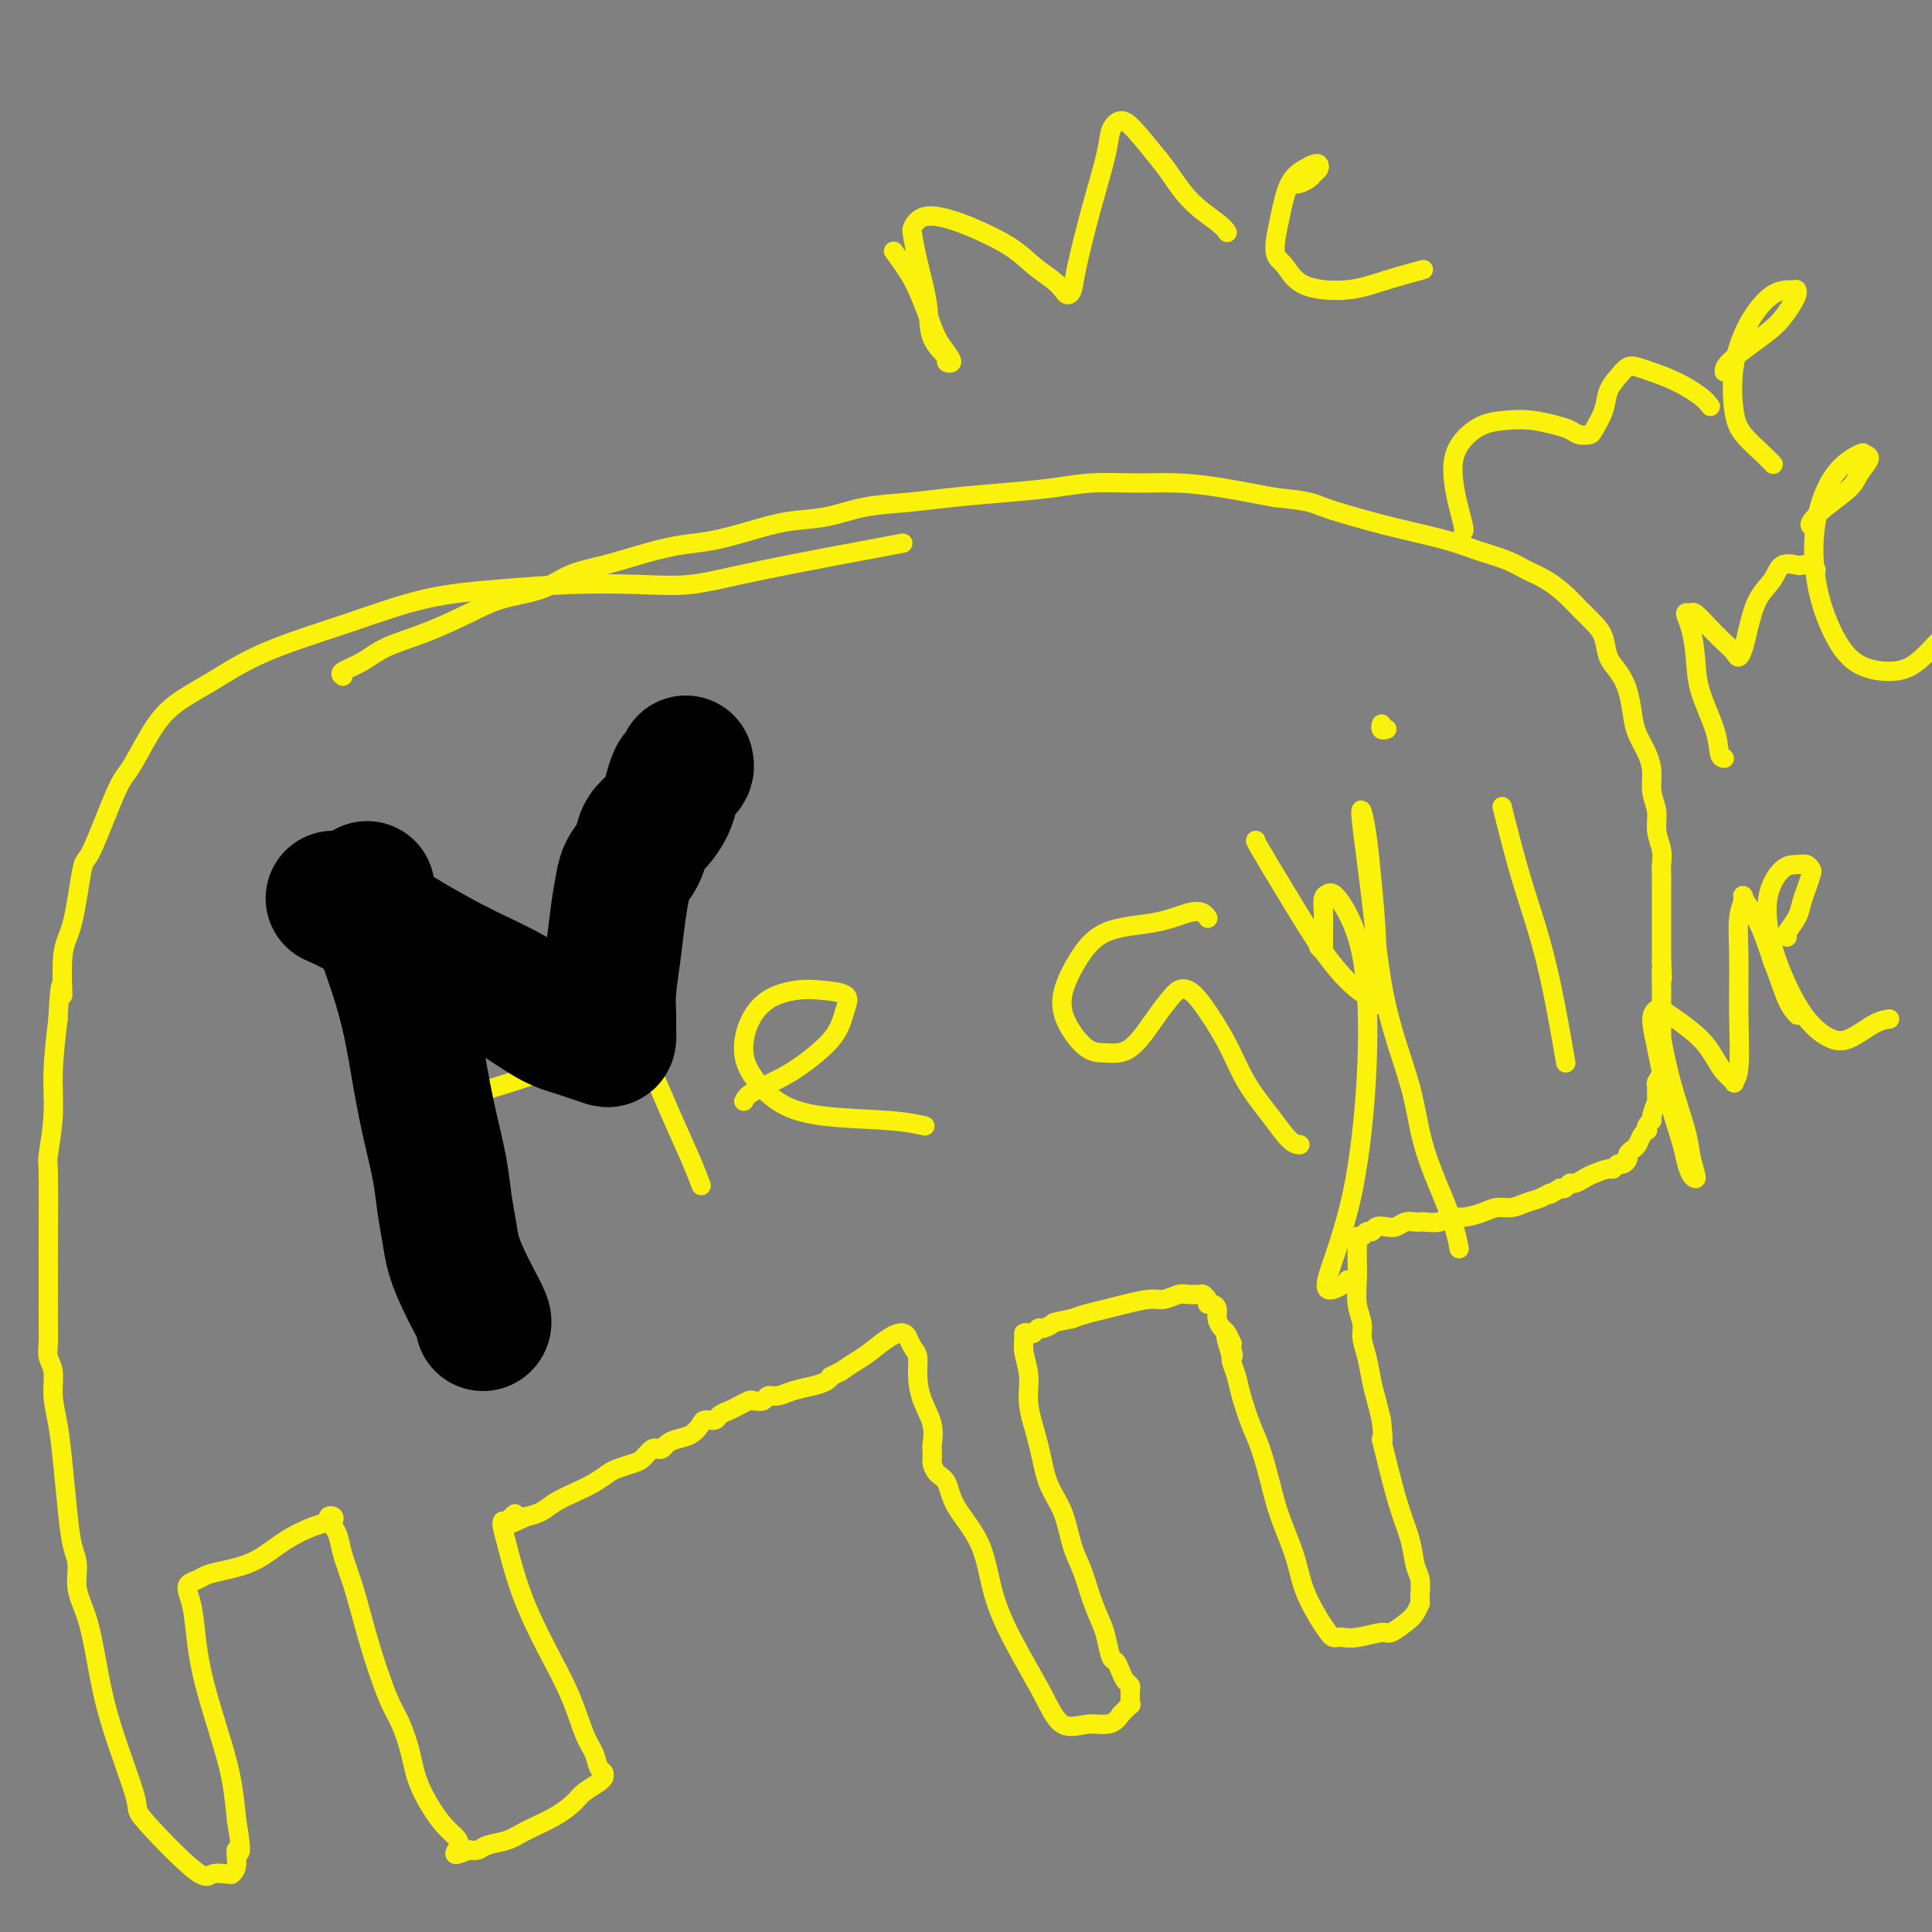 <svg viewBox='0 0 400 400' version='1.1' xmlns='http://www.w3.org/2000/svg' xmlns:xlink='http://www.w3.org/1999/xlink'><rect x="0" y="0" width="400" height="400" fill="#808080" stroke="none"/><g fill='none' stroke='#FBF20B' stroke-width='4' stroke-linecap='round' stroke-linejoin='round'><path d='M71,140c-0.350,-0.270 -0.699,-0.540 0,-1c0.699,-0.460 2.448,-1.110 4,-2c1.552,-0.890 2.907,-2.019 5,-3c2.093,-0.981 4.924,-1.814 8,-3c3.076,-1.186 6.397,-2.727 9,-4c2.603,-1.273 4.489,-2.280 7,-3c2.511,-0.720 5.646,-1.152 8,-2c2.354,-0.848 3.925,-2.110 6,-3c2.075,-0.890 4.653,-1.407 7,-2c2.347,-0.593 4.463,-1.262 7,-2c2.537,-0.738 5.495,-1.545 8,-2c2.505,-0.455 4.557,-0.560 7,-1c2.443,-0.440 5.277,-1.217 8,-2c2.723,-0.783 5.336,-1.572 8,-2c2.664,-0.428 5.380,-0.496 8,-1c2.620,-0.504 5.143,-1.444 8,-2c2.857,-0.556 6.049,-0.727 9,-1c2.951,-0.273 5.661,-0.647 9,-1c3.339,-0.353 7.307,-0.684 11,-1c3.693,-0.316 7.113,-0.618 10,-1c2.887,-0.382 5.243,-0.843 8,-1c2.757,-0.157 5.914,-0.011 9,0c3.086,0.011 6.100,-0.112 9,0c2.900,0.112 5.686,0.461 9,1c3.314,0.539 7.157,1.270 11,2'/><path d='M264,103c7.637,0.761 7.731,1.162 10,2c2.269,0.838 6.715,2.111 10,3c3.285,0.889 5.410,1.393 8,2c2.590,0.607 5.644,1.317 8,2c2.356,0.683 4.013,1.341 6,2c1.987,0.659 4.303,1.320 6,2c1.697,0.680 2.776,1.379 4,2c1.224,0.621 2.594,1.165 4,2c1.406,0.835 2.848,1.960 4,3c1.152,1.040 2.013,1.996 3,3c0.987,1.004 2.099,2.056 3,3c0.901,0.944 1.589,1.782 2,3c0.411,1.218 0.543,2.818 1,4c0.457,1.182 1.239,1.947 2,3c0.761,1.053 1.500,2.395 2,4c0.500,1.605 0.760,3.471 1,5c0.240,1.529 0.461,2.719 1,4c0.539,1.281 1.397,2.652 2,4c0.603,1.348 0.950,2.671 1,4c0.050,1.329 -0.197,2.663 0,4c0.197,1.337 0.837,2.676 1,4c0.163,1.324 -0.153,2.633 0,4c0.153,1.367 0.773,2.792 1,4c0.227,1.208 0.061,2.199 0,3c-0.061,0.801 -0.016,1.411 0,2c0.016,0.589 0.004,1.157 0,2c-0.004,0.843 -0.001,1.961 0,3c0.001,1.039 0.000,2.000 0,3c-0.000,1.000 -0.000,2.038 0,3c0.000,0.962 0.000,1.846 0,3c-0.000,1.154 -0.000,2.577 0,4'/><path d='M344,199c0.309,6.335 0.083,2.673 0,2c-0.083,-0.673 -0.023,1.643 0,3c0.023,1.357 0.007,1.757 0,3c-0.007,1.243 -0.006,3.331 0,5c0.006,1.669 0.016,2.918 0,4c-0.016,1.082 -0.057,1.996 0,3c0.057,1.004 0.213,2.098 0,3c-0.213,0.902 -0.793,1.611 -1,2c-0.207,0.389 -0.040,0.457 0,1c0.040,0.543 -0.045,1.560 0,2c0.045,0.440 0.222,0.304 0,1c-0.222,0.696 -0.843,2.224 -1,3c-0.157,0.776 0.151,0.798 0,1c-0.151,0.202 -0.762,0.583 -1,1c-0.238,0.417 -0.105,0.871 0,1c0.105,0.129 0.182,-0.068 0,0c-0.182,0.068 -0.622,0.399 -1,1c-0.378,0.601 -0.693,1.472 -1,2c-0.307,0.528 -0.607,0.715 -1,1c-0.393,0.285 -0.879,0.669 -1,1c-0.121,0.331 0.124,0.610 0,1c-0.124,0.390 -0.617,0.892 -1,1c-0.383,0.108 -0.654,-0.179 -1,0c-0.346,0.179 -0.765,0.822 -1,1c-0.235,0.178 -0.287,-0.111 -1,0c-0.713,0.111 -2.089,0.622 -3,1c-0.911,0.378 -1.357,0.623 -2,1c-0.643,0.377 -1.482,0.884 -2,1c-0.518,0.116 -0.717,-0.161 -1,0c-0.283,0.161 -0.652,0.760 -1,1c-0.348,0.240 -0.674,0.120 -1,0'/><path d='M323,246c-3.155,2.034 -2.042,1.119 -2,1c0.042,-0.119 -0.988,0.559 -2,1c-1.012,0.441 -2.007,0.644 -3,1c-0.993,0.356 -1.985,0.865 -3,1c-1.015,0.135 -2.052,-0.104 -3,0c-0.948,0.104 -1.805,0.550 -3,1c-1.195,0.450 -2.726,0.905 -4,1c-1.274,0.095 -2.291,-0.170 -3,0c-0.709,0.170 -1.110,0.777 -2,1c-0.890,0.223 -2.269,0.064 -3,0c-0.731,-0.064 -0.814,-0.031 -1,0c-0.186,0.031 -0.473,0.060 -1,0c-0.527,-0.060 -1.293,-0.208 -2,0c-0.707,0.208 -1.355,0.773 -2,1c-0.645,0.227 -1.286,0.117 -2,0c-0.714,-0.117 -1.502,-0.242 -2,0c-0.498,0.242 -0.708,0.849 -1,1c-0.292,0.151 -0.667,-0.155 -1,0c-0.333,0.155 -0.625,0.772 -1,1c-0.375,0.228 -0.832,0.068 -1,0c-0.168,-0.068 -0.046,-0.045 0,0c0.046,0.045 0.016,0.112 0,1c-0.016,0.888 -0.019,2.596 0,4c0.019,1.404 0.061,2.502 0,4c-0.061,1.498 -0.224,3.394 0,5c0.224,1.606 0.833,2.922 1,4c0.167,1.078 -0.110,1.919 0,3c0.110,1.081 0.607,2.403 1,4c0.393,1.597 0.683,3.468 1,5c0.317,1.532 0.662,2.723 1,4c0.338,1.277 0.669,2.638 1,4'/><path d='M286,294c0.722,6.582 0.029,4.037 0,4c-0.029,-0.037 0.608,2.434 1,4c0.392,1.566 0.540,2.228 1,4c0.460,1.772 1.234,4.653 2,7c0.766,2.347 1.526,4.158 2,6c0.474,1.842 0.663,3.713 1,5c0.337,1.287 0.823,1.989 1,3c0.177,1.011 0.045,2.329 0,3c-0.045,0.671 -0.003,0.693 0,1c0.003,0.307 -0.034,0.899 0,1c0.034,0.101 0.139,-0.289 0,0c-0.139,0.289 -0.523,1.258 -1,2c-0.477,0.742 -1.049,1.257 -2,2c-0.951,0.743 -2.282,1.716 -3,2c-0.718,0.284 -0.822,-0.119 -2,0c-1.178,0.119 -3.428,0.762 -5,1c-1.572,0.238 -2.464,0.071 -3,0c-0.536,-0.071 -0.714,-0.047 -1,0c-0.286,0.047 -0.680,0.116 -1,0c-0.320,-0.116 -0.565,-0.416 -1,-1c-0.435,-0.584 -1.061,-1.451 -2,-3c-0.939,-1.549 -2.191,-3.779 -3,-6c-0.809,-2.221 -1.175,-4.433 -2,-7c-0.825,-2.567 -2.109,-5.488 -3,-8c-0.891,-2.512 -1.390,-4.615 -2,-7c-0.610,-2.385 -1.330,-5.052 -2,-7c-0.670,-1.948 -1.290,-3.177 -2,-5c-0.710,-1.823 -1.510,-4.241 -2,-6c-0.490,-1.759 -0.670,-2.858 -1,-4c-0.330,-1.142 -0.808,-2.326 -1,-3c-0.192,-0.674 -0.096,-0.837 0,-1'/><path d='M255,281c-2.321,-7.610 -0.625,-2.634 0,-1c0.625,1.634 0.179,-0.072 0,-1c-0.179,-0.928 -0.090,-1.078 0,-1c0.090,0.078 0.183,0.382 0,0c-0.183,-0.382 -0.640,-1.451 -1,-2c-0.360,-0.549 -0.622,-0.577 -1,-1c-0.378,-0.423 -0.871,-1.240 -1,-2c-0.129,-0.760 0.105,-1.461 0,-2c-0.105,-0.539 -0.550,-0.915 -1,-1c-0.450,-0.085 -0.904,0.121 -1,0c-0.096,-0.121 0.166,-0.568 0,-1c-0.166,-0.432 -0.761,-0.848 -1,-1c-0.239,-0.152 -0.123,-0.040 0,0c0.123,0.040 0.252,0.010 0,0c-0.252,-0.010 -0.886,0.001 -1,0c-0.114,-0.001 0.292,-0.015 0,0c-0.292,0.015 -1.281,0.060 -2,0c-0.719,-0.060 -1.167,-0.223 -2,0c-0.833,0.223 -2.050,0.833 -3,1c-0.950,0.167 -1.633,-0.110 -3,0c-1.367,0.110 -3.418,0.607 -5,1c-1.582,0.393 -2.695,0.683 -4,1c-1.305,0.317 -2.801,0.662 -4,1c-1.199,0.338 -2.099,0.669 -3,1'/><path d='M222,273c-4.510,0.935 -3.786,0.772 -4,1c-0.214,0.228 -1.368,0.845 -2,1c-0.632,0.155 -0.743,-0.153 -1,0c-0.257,0.153 -0.658,0.766 -1,1c-0.342,0.234 -0.623,0.087 -1,0c-0.377,-0.087 -0.849,-0.116 -1,0c-0.151,0.116 0.018,0.376 0,1c-0.018,0.624 -0.224,1.611 0,3c0.224,1.389 0.879,3.180 1,5c0.121,1.820 -0.291,3.669 0,6c0.291,2.331 1.285,5.142 2,8c0.715,2.858 1.150,5.761 2,8c0.850,2.239 2.115,3.814 3,6c0.885,2.186 1.389,4.982 2,7c0.611,2.018 1.330,3.259 2,5c0.670,1.741 1.293,3.982 2,6c0.707,2.018 1.499,3.815 2,5c0.501,1.185 0.711,1.760 1,3c0.289,1.240 0.655,3.144 1,4c0.345,0.856 0.667,0.663 1,1c0.333,0.337 0.678,1.203 1,2c0.322,0.797 0.622,1.524 1,2c0.378,0.476 0.833,0.701 1,1c0.167,0.299 0.044,0.673 0,1c-0.044,0.327 -0.010,0.608 0,1c0.010,0.392 -0.003,0.895 0,1c0.003,0.105 0.021,-0.188 0,0c-0.021,0.188 -0.083,0.858 0,1c0.083,0.142 0.309,-0.245 0,0c-0.309,0.245 -1.155,1.123 -2,2'/><path d='M232,355c-0.814,1.400 -1.851,1.898 -3,2c-1.149,0.102 -2.412,-0.194 -4,0c-1.588,0.194 -3.500,0.876 -5,0c-1.500,-0.876 -2.587,-3.310 -4,-6c-1.413,-2.690 -3.151,-5.634 -5,-9c-1.849,-3.366 -3.808,-7.153 -5,-11c-1.192,-3.847 -1.615,-7.756 -3,-11c-1.385,-3.244 -3.730,-5.825 -5,-8c-1.270,-2.175 -1.465,-3.946 -2,-5c-0.535,-1.054 -1.411,-1.392 -2,-2c-0.589,-0.608 -0.890,-1.487 -1,-2c-0.110,-0.513 -0.030,-0.660 0,-1c0.030,-0.340 0.010,-0.873 0,-1c-0.010,-0.127 -0.009,0.151 0,0c0.009,-0.151 0.027,-0.731 0,-1c-0.027,-0.269 -0.097,-0.225 0,-1c0.097,-0.775 0.363,-2.367 0,-4c-0.363,-1.633 -1.355,-3.307 -2,-5c-0.645,-1.693 -0.943,-3.405 -1,-5c-0.057,-1.595 0.127,-3.072 0,-4c-0.127,-0.928 -0.564,-1.305 -1,-2c-0.436,-0.695 -0.872,-1.707 -1,-2c-0.128,-0.293 0.052,0.134 0,0c-0.052,-0.134 -0.334,-0.829 -1,-1c-0.666,-0.171 -1.715,0.181 -3,1c-1.285,0.819 -2.808,2.105 -4,3c-1.192,0.895 -2.055,1.399 -3,2c-0.945,0.601 -1.973,1.301 -3,2'/><path d='M174,284c-2.592,1.262 -2.073,0.917 -2,1c0.073,0.083 -0.299,0.596 -1,1c-0.701,0.404 -1.731,0.700 -3,1c-1.269,0.300 -2.778,0.602 -4,1c-1.222,0.398 -2.158,0.890 -3,1c-0.842,0.110 -1.591,-0.164 -2,0c-0.409,0.164 -0.479,0.765 -1,1c-0.521,0.235 -1.491,0.104 -2,0c-0.509,-0.104 -0.555,-0.182 -1,0c-0.445,0.182 -1.289,0.623 -2,1c-0.711,0.377 -1.289,0.692 -2,1c-0.711,0.308 -1.554,0.611 -2,1c-0.446,0.389 -0.493,0.864 -1,1c-0.507,0.136 -1.473,-0.066 -2,0c-0.527,0.066 -0.613,0.400 -1,1c-0.387,0.600 -1.074,1.467 -2,2c-0.926,0.533 -2.090,0.732 -3,1c-0.910,0.268 -1.566,0.606 -2,1c-0.434,0.394 -0.644,0.844 -1,1c-0.356,0.156 -0.857,0.016 -1,0c-0.143,-0.016 0.071,0.090 0,0c-0.071,-0.090 -0.427,-0.376 -1,0c-0.573,0.376 -1.363,1.413 -2,2c-0.637,0.587 -1.121,0.724 -2,1c-0.879,0.276 -2.153,0.693 -3,1c-0.847,0.307 -1.265,0.506 -2,1c-0.735,0.494 -1.785,1.284 -3,2c-1.215,0.716 -2.594,1.357 -4,2c-1.406,0.643 -2.840,1.289 -4,2c-1.160,0.711 -2.046,1.489 -3,2c-0.954,0.511 -1.977,0.756 -3,1'/><path d='M109,314c-7.793,3.729 -4.274,1.052 -3,0c1.274,-1.052 0.303,-0.478 0,0c-0.303,0.478 0.063,0.860 0,1c-0.063,0.140 -0.553,0.039 -1,0c-0.447,-0.039 -0.850,-0.017 -1,0c-0.150,0.017 -0.047,0.030 0,0c0.047,-0.030 0.037,-0.101 0,0c-0.037,0.101 -0.103,0.376 0,1c0.103,0.624 0.373,1.598 1,4c0.627,2.402 1.611,6.232 3,10c1.389,3.768 3.184,7.476 5,11c1.816,3.524 3.653,6.866 5,10c1.347,3.134 2.203,6.059 3,8c0.797,1.941 1.534,2.898 2,4c0.466,1.102 0.660,2.350 1,3c0.340,0.650 0.827,0.702 1,1c0.173,0.298 0.031,0.841 0,1c-0.031,0.159 0.048,-0.068 0,0c-0.048,0.068 -0.225,0.430 -1,1c-0.775,0.570 -2.149,1.347 -3,2c-0.851,0.653 -1.180,1.183 -2,2c-0.820,0.817 -2.131,1.921 -4,3c-1.869,1.079 -4.296,2.132 -6,3c-1.704,0.868 -2.683,1.552 -4,2c-1.317,0.448 -2.970,0.659 -4,1c-1.030,0.341 -1.437,0.812 -2,1c-0.563,0.188 -1.281,0.094 -2,0'/><path d='M97,383c-4.522,2.076 -2.328,0.267 -2,-1c0.328,-1.267 -1.210,-1.993 -3,-4c-1.790,-2.007 -3.830,-5.294 -5,-8c-1.170,-2.706 -1.468,-4.829 -2,-7c-0.532,-2.171 -1.297,-4.388 -2,-6c-0.703,-1.612 -1.343,-2.617 -2,-4c-0.657,-1.383 -1.332,-3.142 -2,-5c-0.668,-1.858 -1.331,-3.814 -2,-6c-0.669,-2.186 -1.346,-4.603 -2,-7c-0.654,-2.397 -1.286,-4.775 -2,-7c-0.714,-2.225 -1.511,-4.299 -2,-6c-0.489,-1.701 -0.671,-3.031 -1,-4c-0.329,-0.969 -0.804,-1.577 -1,-2c-0.196,-0.423 -0.112,-0.662 0,-1c0.112,-0.338 0.250,-0.776 0,-1c-0.250,-0.224 -0.890,-0.232 -1,0c-0.110,0.232 0.309,0.706 0,1c-0.309,0.294 -1.347,0.407 -3,1c-1.653,0.593 -3.923,1.665 -6,3c-2.077,1.335 -3.961,2.935 -6,4c-2.039,1.065 -4.232,1.597 -6,2c-1.768,0.403 -3.112,0.677 -4,1c-0.888,0.323 -1.321,0.695 -2,1c-0.679,0.305 -1.602,0.545 -2,1c-0.398,0.455 -0.269,1.127 0,2c0.269,0.873 0.677,1.949 1,4c0.323,2.051 0.559,5.077 1,8c0.441,2.923 1.087,5.742 2,9c0.913,3.258 2.092,6.954 3,10c0.908,3.046 1.545,5.442 2,8c0.455,2.558 0.727,5.279 1,8'/><path d='M49,377c1.530,8.790 0.356,6.265 0,6c-0.356,-0.265 0.105,1.731 0,3c-0.105,1.269 -0.776,1.810 -1,2c-0.224,0.190 -0.002,0.029 0,0c0.002,-0.029 -0.216,0.074 -1,0c-0.784,-0.074 -2.135,-0.324 -3,0c-0.865,0.324 -1.243,1.224 -4,-1c-2.757,-2.224 -7.893,-7.570 -10,-10c-2.107,-2.430 -1.185,-1.944 -2,-5c-0.815,-3.056 -3.366,-9.654 -5,-15c-1.634,-5.346 -2.350,-9.439 -3,-13c-0.650,-3.561 -1.235,-6.590 -2,-9c-0.765,-2.410 -1.711,-4.200 -2,-6c-0.289,-1.800 0.077,-3.610 0,-5c-0.077,-1.390 -0.599,-2.359 -1,-4c-0.401,-1.641 -0.681,-3.955 -1,-7c-0.319,-3.045 -0.678,-6.821 -1,-10c-0.322,-3.179 -0.608,-5.760 -1,-8c-0.392,-2.240 -0.890,-4.138 -1,-6c-0.110,-1.862 0.167,-3.689 0,-5c-0.167,-1.311 -0.777,-2.105 -1,-3c-0.223,-0.895 -0.060,-1.892 0,-3c0.060,-1.108 0.016,-2.326 0,-4c-0.016,-1.674 -0.005,-3.805 0,-6c0.005,-2.195 0.005,-4.454 0,-6c-0.005,-1.546 -0.016,-2.380 0,-6c0.016,-3.620 0.060,-10.028 0,-13c-0.060,-2.972 -0.222,-2.508 0,-4c0.222,-1.492 0.829,-4.940 1,-8c0.171,-3.060 -0.094,-5.731 0,-9c0.094,-3.269 0.547,-7.134 1,-11'/><path d='M12,211c0.561,-11.543 0.962,-5.401 1,-5c0.038,0.401 -0.289,-4.939 0,-8c0.289,-3.061 1.192,-3.841 2,-7c0.808,-3.159 1.521,-8.696 2,-11c0.479,-2.304 0.726,-1.375 2,-4c1.274,-2.625 3.576,-8.805 5,-12c1.424,-3.195 1.971,-3.406 3,-5c1.029,-1.594 2.540,-4.571 4,-7c1.460,-2.429 2.869,-4.310 5,-6c2.131,-1.690 4.982,-3.188 8,-5c3.018,-1.812 6.201,-3.939 11,-6c4.799,-2.061 11.213,-4.055 17,-6c5.787,-1.945 10.946,-3.840 16,-5c5.054,-1.160 10.004,-1.585 15,-2c4.996,-0.415 10.037,-0.820 15,-1c4.963,-0.180 9.849,-0.137 14,0c4.151,0.137 7.566,0.367 11,0c3.434,-0.367 6.886,-1.329 15,-3c8.114,-1.671 20.890,-4.049 26,-5c5.110,-0.951 2.555,-0.476 0,0'/><path d='M287,151c0.113,-0.030 0.226,-0.061 0,0c-0.226,0.061 -0.793,0.212 -1,0c-0.207,-0.212 -0.056,-0.788 0,-1c0.056,-0.212 0.016,-0.061 0,0c-0.016,0.061 -0.008,0.030 0,0'/><path d='M185,52c1.398,1.875 2.796,3.750 4,6c1.204,2.250 2.213,4.876 3,7c0.787,2.124 1.352,3.745 2,5c0.648,1.255 1.378,2.144 2,3c0.622,0.856 1.135,1.679 1,2c-0.135,0.321 -0.918,0.141 -1,0c-0.082,-0.141 0.539,-0.244 0,-1c-0.539,-0.756 -2.237,-2.166 -3,-4c-0.763,-1.834 -0.592,-4.092 -1,-7c-0.408,-2.908 -1.394,-6.465 -2,-9c-0.606,-2.535 -0.830,-4.048 -1,-5c-0.170,-0.952 -0.286,-1.343 0,-2c0.286,-0.657 0.974,-1.579 2,-2c1.026,-0.421 2.390,-0.342 4,0c1.610,0.342 3.468,0.945 6,2c2.532,1.055 5.739,2.560 8,4c2.261,1.440 3.576,2.815 5,4c1.424,1.185 2.957,2.178 4,3c1.043,0.822 1.594,1.471 2,2c0.406,0.529 0.666,0.939 1,1c0.334,0.061 0.743,-0.227 1,-1c0.257,-0.773 0.362,-2.030 1,-5c0.638,-2.970 1.811,-7.655 3,-12c1.189,-4.345 2.396,-8.352 3,-11c0.604,-2.648 0.605,-3.937 1,-5c0.395,-1.063 1.183,-1.902 2,-2c0.817,-0.098 1.662,0.543 3,2c1.338,1.457 3.169,3.728 5,6'/><path d='M240,33c2.265,2.778 3.927,5.724 6,8c2.073,2.276 4.558,3.882 6,5c1.442,1.118 1.841,1.748 2,2c0.159,0.252 0.080,0.126 0,0'/><path d='M268,38c-0.059,-0.024 -0.117,-0.048 0,0c0.117,0.048 0.410,0.167 1,0c0.590,-0.167 1.476,-0.620 2,-1c0.524,-0.380 0.685,-0.688 1,-1c0.315,-0.312 0.782,-0.628 1,-1c0.218,-0.372 0.185,-0.802 0,-1c-0.185,-0.198 -0.524,-0.166 -1,0c-0.476,0.166 -1.089,0.465 -2,1c-0.911,0.535 -2.121,1.306 -3,3c-0.879,1.694 -1.427,4.312 -2,7c-0.573,2.688 -1.171,5.447 -1,7c0.171,1.553 1.112,1.901 2,3c0.888,1.099 1.724,2.949 4,4c2.276,1.051 5.991,1.302 9,1c3.009,-0.302 5.310,-1.158 8,-2c2.690,-0.842 5.769,-1.669 7,-2c1.231,-0.331 0.616,-0.165 0,0'/><path d='M303,110c0.086,-0.088 0.171,-0.176 0,-1c-0.171,-0.824 -0.599,-2.385 -1,-4c-0.401,-1.615 -0.776,-3.284 -1,-5c-0.224,-1.716 -0.298,-3.480 0,-5c0.298,-1.520 0.968,-2.797 2,-4c1.032,-1.203 2.426,-2.334 4,-3c1.574,-0.666 3.327,-0.868 5,-1c1.673,-0.132 3.264,-0.193 5,0c1.736,0.193 3.616,0.639 5,1c1.384,0.361 2.273,0.635 3,1c0.727,0.365 1.293,0.821 2,1c0.707,0.179 1.554,0.081 2,0c0.446,-0.081 0.490,-0.144 1,-1c0.510,-0.856 1.487,-2.503 2,-4c0.513,-1.497 0.562,-2.844 1,-4c0.438,-1.156 1.266,-2.123 2,-3c0.734,-0.877 1.372,-1.665 2,-2c0.628,-0.335 1.244,-0.215 2,0c0.756,0.215 1.653,0.527 3,1c1.347,0.473 3.145,1.106 5,2c1.855,0.894 3.769,2.048 5,3c1.231,0.952 1.780,1.700 2,2c0.220,0.300 0.110,0.150 0,0'/><path d='M357,77c-0.014,-0.485 -0.028,-0.970 1,-2c1.028,-1.030 3.099,-2.605 5,-4c1.901,-1.395 3.633,-2.608 5,-4c1.367,-1.392 2.370,-2.962 3,-4c0.630,-1.038 0.889,-1.545 1,-2c0.111,-0.455 0.075,-0.860 0,-1c-0.075,-0.140 -0.189,-0.015 -1,0c-0.811,0.015 -2.318,-0.079 -4,1c-1.682,1.079 -3.537,3.332 -5,6c-1.463,2.668 -2.532,5.752 -3,9c-0.468,3.248 -0.335,6.660 0,9c0.335,2.340 0.873,3.606 2,5c1.127,1.394 2.842,2.914 4,4c1.158,1.086 1.759,1.739 2,2c0.241,0.261 0.120,0.131 0,0'/><path d='M357,157c-0.394,-0.054 -0.788,-0.107 -1,-1c-0.212,-0.893 -0.244,-2.625 -1,-5c-0.756,-2.375 -2.238,-5.392 -3,-8c-0.762,-2.608 -0.805,-4.806 -1,-7c-0.195,-2.194 -0.541,-4.383 -1,-6c-0.459,-1.617 -1.031,-2.662 -1,-3c0.031,-0.338 0.667,0.031 1,0c0.333,-0.031 0.365,-0.462 1,0c0.635,0.462 1.872,1.818 3,3c1.128,1.182 2.147,2.191 3,3c0.853,0.809 1.540,1.416 2,2c0.460,0.584 0.694,1.143 1,1c0.306,-0.143 0.686,-0.988 1,-2c0.314,-1.012 0.564,-2.190 1,-4c0.436,-1.810 1.057,-4.250 2,-6c0.943,-1.750 2.207,-2.810 3,-4c0.793,-1.190 1.116,-2.511 2,-3c0.884,-0.489 2.328,-0.145 3,0c0.672,0.145 0.572,0.090 1,0c0.428,-0.090 1.384,-0.217 2,0c0.616,0.217 0.890,0.776 1,1c0.110,0.224 0.055,0.112 0,0'/><path d='M375,109c-0.199,-0.186 -0.399,-0.372 0,-1c0.399,-0.628 1.395,-1.699 3,-3c1.605,-1.301 3.817,-2.834 5,-4c1.183,-1.166 1.335,-1.965 2,-3c0.665,-1.035 1.842,-2.306 2,-3c0.158,-0.694 -0.702,-0.812 -1,-1c-0.298,-0.188 -0.034,-0.447 -1,0c-0.966,0.447 -3.164,1.601 -5,4c-1.836,2.399 -3.311,6.045 -4,10c-0.689,3.955 -0.591,8.220 0,12c0.591,3.780 1.676,7.074 3,10c1.324,2.926 2.889,5.483 5,7c2.111,1.517 4.770,1.992 7,2c2.230,0.008 4.031,-0.451 6,-2c1.969,-1.549 4.107,-4.186 7,-7c2.893,-2.814 6.541,-5.804 8,-7c1.459,-1.196 0.730,-0.598 0,0'/><path d='M343,210c0.281,1.365 0.562,2.730 1,5c0.438,2.270 1.032,5.446 2,9c0.968,3.554 2.309,7.487 3,10c0.691,2.513 0.732,3.606 1,5c0.268,1.394 0.764,3.088 1,4c0.236,0.912 0.211,1.041 0,1c-0.211,-0.041 -0.609,-0.252 -1,-1c-0.391,-0.748 -0.775,-2.031 -1,-3c-0.225,-0.969 -0.292,-1.622 -1,-4c-0.708,-2.378 -2.058,-6.481 -3,-10c-0.942,-3.519 -1.475,-6.455 -2,-9c-0.525,-2.545 -1.042,-4.698 -1,-6c0.042,-1.302 0.644,-1.752 1,-2c0.356,-0.248 0.465,-0.296 1,0c0.535,0.296 1.496,0.934 3,2c1.504,1.066 3.551,2.560 5,4c1.449,1.440 2.301,2.828 3,4c0.699,1.172 1.245,2.129 2,3c0.755,0.871 1.719,1.657 2,2c0.281,0.343 -0.122,0.245 0,0c0.122,-0.245 0.769,-0.636 1,-3c0.231,-2.364 0.045,-6.700 0,-11c-0.045,-4.300 0.049,-8.565 0,-12c-0.049,-3.435 -0.242,-6.039 0,-8c0.242,-1.961 0.921,-3.278 1,-4c0.079,-0.722 -0.440,-0.848 0,0c0.440,0.848 1.840,2.671 3,5c1.160,2.329 2.080,5.165 3,8'/><path d='M367,199c1.488,3.643 2.208,6.250 3,8c0.792,1.750 1.655,2.643 2,3c0.345,0.357 0.173,0.179 0,0'/><path d='M370,194c-0.202,-0.156 -0.404,-0.311 0,-1c0.404,-0.689 1.415,-1.910 2,-3c0.585,-1.090 0.743,-2.047 1,-3c0.257,-0.953 0.614,-1.901 1,-3c0.386,-1.099 0.803,-2.347 1,-3c0.197,-0.653 0.175,-0.710 0,-1c-0.175,-0.290 -0.501,-0.813 -1,-1c-0.499,-0.187 -1.169,-0.039 -2,0c-0.831,0.039 -1.822,-0.030 -3,1c-1.178,1.030 -2.542,3.158 -3,6c-0.458,2.842 -0.011,6.396 1,10c1.011,3.604 2.584,7.257 4,10c1.416,2.743 2.674,4.577 4,6c1.326,1.423 2.720,2.434 4,3c1.280,0.566 2.446,0.688 4,0c1.554,-0.688 3.495,-2.185 5,-3c1.505,-0.815 2.573,-0.947 3,-1c0.427,-0.053 0.214,-0.026 0,0'/><path d='M77,180c0.871,4.752 1.743,9.504 3,17c1.257,7.496 2.901,17.735 5,27c2.099,9.265 4.654,17.554 7,24c2.346,6.446 4.485,11.047 6,15c1.515,3.953 2.408,7.256 3,9c0.592,1.744 0.883,1.927 1,2c0.117,0.073 0.058,0.037 0,0'/><path d='M83,231c3.054,-0.915 6.109,-1.829 10,-3c3.891,-1.171 8.620,-2.598 13,-4c4.380,-1.402 8.411,-2.778 12,-4c3.589,-1.222 6.735,-2.291 10,-4c3.265,-1.709 6.647,-4.060 8,-5c1.353,-0.940 0.676,-0.470 0,0'/><path d='M125,174c-0.124,1.005 -0.248,2.010 1,9c1.248,6.990 3.869,19.965 5,26c1.131,6.035 0.773,5.131 2,8c1.227,2.869 4.040,9.511 6,14c1.960,4.489 3.066,6.824 4,9c0.934,2.176 1.695,4.193 2,5c0.305,0.807 0.152,0.403 0,0'/><path d='M154,228c0.311,-0.596 0.622,-1.191 2,-2c1.378,-0.809 3.823,-1.831 6,-3c2.177,-1.169 4.085,-2.485 6,-4c1.915,-1.515 3.838,-3.230 5,-5c1.162,-1.770 1.564,-3.595 2,-5c0.436,-1.405 0.905,-2.391 0,-3c-0.905,-0.609 -3.186,-0.842 -5,-1c-1.814,-0.158 -3.162,-0.242 -5,0c-1.838,0.242 -4.168,0.809 -6,2c-1.832,1.191 -3.167,3.005 -4,5c-0.833,1.995 -1.166,4.169 -1,6c0.166,1.831 0.830,3.317 2,5c1.170,1.683 2.847,3.561 5,5c2.153,1.439 4.783,2.437 9,3c4.217,0.563 10.020,0.690 14,1c3.980,0.310 6.137,0.803 7,1c0.863,0.197 0.431,0.099 0,0'/><path d='M250,190c0.060,0.099 0.121,0.197 0,0c-0.121,-0.197 -0.423,-0.691 -1,-1c-0.577,-0.309 -1.430,-0.433 -3,0c-1.570,0.433 -3.856,1.422 -7,2c-3.144,0.578 -7.146,0.743 -10,2c-2.854,1.257 -4.561,3.604 -6,6c-1.439,2.396 -2.609,4.839 -3,7c-0.391,2.161 -0.001,4.038 1,6c1.001,1.962 2.614,4.009 4,5c1.386,0.991 2.545,0.928 4,1c1.455,0.072 3.204,0.281 5,-1c1.796,-1.281 3.637,-4.051 5,-6c1.363,-1.949 2.248,-3.077 3,-4c0.752,-0.923 1.372,-1.642 2,-2c0.628,-0.358 1.266,-0.355 2,0c0.734,0.355 1.565,1.062 3,3c1.435,1.938 3.474,5.108 5,8c1.526,2.892 2.539,5.507 4,8c1.461,2.493 3.371,4.864 5,7c1.629,2.136 2.977,4.037 4,5c1.023,0.963 1.721,0.990 2,1c0.279,0.010 0.140,0.005 0,0'/><path d='M273,196c0.423,0.426 0.845,0.852 1,1c0.155,0.148 0.042,0.017 0,0c-0.042,-0.017 -0.012,0.080 0,0c0.012,-0.080 0.006,-0.336 0,-1c-0.006,-0.664 -0.012,-1.735 0,-3c0.012,-1.265 0.041,-2.725 0,-4c-0.041,-1.275 -0.151,-2.364 0,-3c0.151,-0.636 0.563,-0.819 1,-1c0.437,-0.181 0.899,-0.361 2,1c1.101,1.361 2.840,4.263 4,8c1.160,3.737 1.741,8.308 2,13c0.259,4.692 0.196,9.504 0,14c-0.196,4.496 -0.525,8.677 -1,13c-0.475,4.323 -1.098,8.788 -2,13c-0.902,4.212 -2.084,8.172 -3,11c-0.916,2.828 -1.566,4.523 -2,6c-0.434,1.477 -0.652,2.736 0,3c0.652,0.264 2.176,-0.467 3,-1c0.824,-0.533 0.950,-0.866 1,-1c0.050,-0.134 0.025,-0.067 0,0'/><path d='M311,167c0.184,0.757 0.368,1.515 1,4c0.632,2.485 1.711,6.699 3,11c1.289,4.301 2.789,8.689 4,13c1.211,4.311 2.134,8.545 3,13c0.866,4.455 1.676,9.130 2,11c0.324,1.870 0.162,0.935 0,0'/><path d='M260,174c-0.085,-0.005 -0.170,-0.009 1,2c1.170,2.009 3.596,6.032 6,10c2.404,3.968 4.788,7.882 7,11c2.212,3.118 4.254,5.439 6,7c1.746,1.561 3.197,2.360 4,3c0.803,0.640 0.958,1.121 1,1c0.042,-0.121 -0.031,-0.842 0,-3c0.031,-2.158 0.164,-5.752 0,-10c-0.164,-4.248 -0.627,-9.152 -1,-13c-0.373,-3.848 -0.657,-6.642 -1,-9c-0.343,-2.358 -0.744,-4.281 -1,-5c-0.256,-0.719 -0.367,-0.233 0,3c0.367,3.233 1.211,9.212 2,16c0.789,6.788 1.521,14.384 3,21c1.479,6.616 3.703,12.254 5,17c1.297,4.746 1.667,8.602 3,13c1.333,4.398 3.628,9.338 5,13c1.372,3.662 1.821,6.046 2,7c0.179,0.954 0.090,0.477 0,0'/></g>
<g fill='none' stroke='#000000' stroke-width='28' stroke-linecap='round' stroke-linejoin='round'><path d='M76,184c-0.126,0.120 -0.252,0.240 0,1c0.252,0.760 0.882,2.160 2,5c1.118,2.840 2.723,7.122 4,11c1.277,3.878 2.226,7.354 3,11c0.774,3.646 1.373,7.461 2,11c0.627,3.539 1.280,6.801 2,10c0.720,3.199 1.505,6.333 2,9c0.495,2.667 0.698,4.866 1,7c0.302,2.134 0.701,4.204 1,6c0.299,1.796 0.497,3.318 1,5c0.503,1.682 1.312,3.522 2,5c0.688,1.478 1.257,2.592 2,4c0.743,1.408 1.662,3.110 2,4c0.338,0.890 0.097,0.969 0,1c-0.097,0.031 -0.048,0.016 0,0'/><path d='M69,186c1.671,0.740 3.342,1.479 6,3c2.658,1.521 6.305,3.822 10,6c3.695,2.178 7.440,4.233 11,6c3.560,1.767 6.936,3.247 10,5c3.064,1.753 5.816,3.777 8,5c2.184,1.223 3.801,1.643 5,2c1.199,0.357 1.982,0.652 3,1c1.018,0.348 2.272,0.750 3,1c0.728,0.250 0.930,0.349 1,0c0.070,-0.349 0.008,-1.144 0,-2c-0.008,-0.856 0.040,-1.773 0,-3c-0.040,-1.227 -0.166,-2.765 0,-5c0.166,-2.235 0.626,-5.168 1,-8c0.374,-2.832 0.664,-5.563 1,-8c0.336,-2.437 0.719,-4.578 1,-6c0.281,-1.422 0.459,-2.123 1,-3c0.541,-0.877 1.444,-1.929 2,-3c0.556,-1.071 0.765,-2.162 1,-3c0.235,-0.838 0.497,-1.422 1,-2c0.503,-0.578 1.248,-1.149 2,-2c0.752,-0.851 1.512,-1.982 2,-3c0.488,-1.018 0.705,-1.922 1,-3c0.295,-1.078 0.667,-2.330 1,-3c0.333,-0.670 0.628,-0.757 1,-1c0.372,-0.243 0.821,-0.641 1,-1c0.179,-0.359 0.090,-0.680 0,-1'/></g>
</svg>